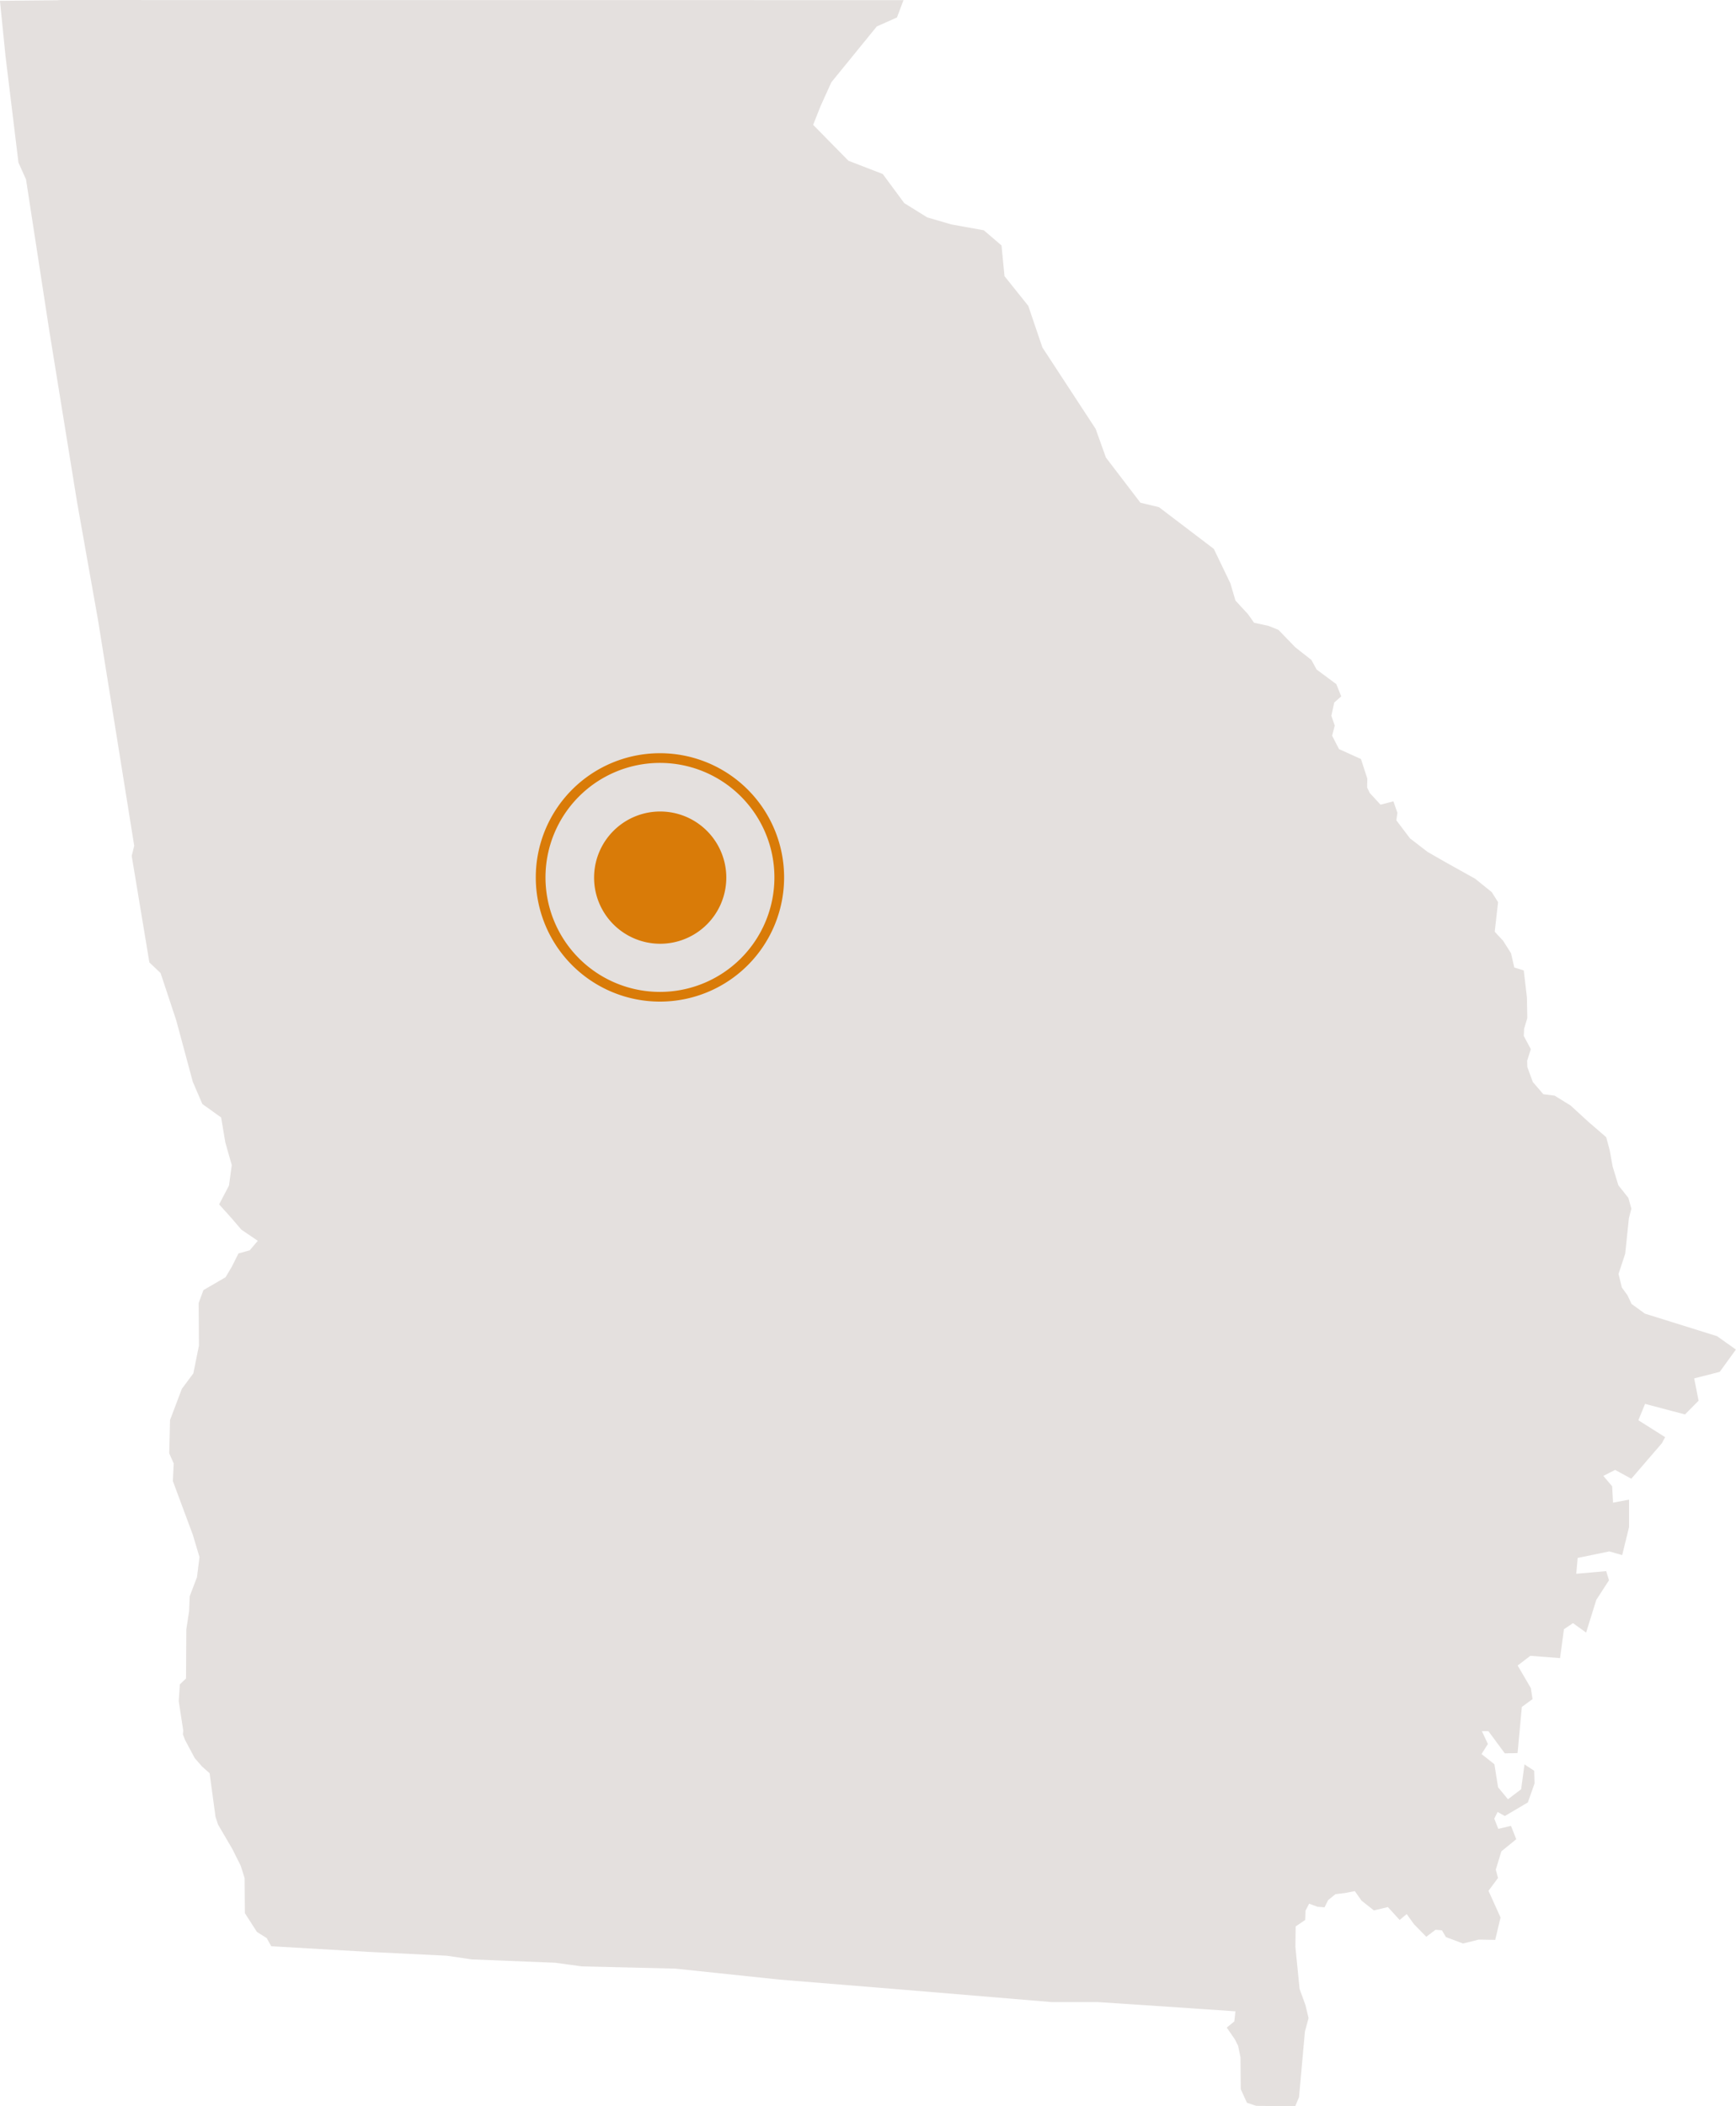 <svg xmlns="http://www.w3.org/2000/svg" width="178.964" height="217.082" viewBox="0 0 178.964 217.082">
  <g id="Group_3799" data-name="Group 3799" transform="translate(-503 -851)">
    <path id="Path_1100" data-name="Path 1100" d="M2182.8,182.965l-.316.026-5.894.057.57,5.683,1.337,10.99.78,1.734,2.4,15.6,2.861,17.654,2.167,12.193,3.726,23.23-.259,1.04,1.821,10.979,1.156,1.1,1.617,4.883,1.706,6.328.982,2.283,1.936,1.386.432,2.566.665,2.347-.289,2.109-1.012,1.936,1.271,1.414,1.014,1.186,1.7,1.155-.838.983-1.156.318-.694,1.386-.637,1.069-2.282,1.328-.49,1.329.029,4.392-.578,2.86-1.185,1.592-1.214,3.207-.086,3.438.462,1.04-.087,1.82,2.052,5.519.693,2.312-.26,2.08-.751,1.964-.059,1.534-.288,1.878-.029,5.057-.636.606-.116,1.734.462,3.005-.028.433.217.559,1,1.876.752.859.78.693.607,4.479.26.809,1.473,2.516.868,1.734.4,1.271.028,3.612,1.242,1.936,1.011.636.463.838,9.969.578,8.119.4,2.57.377,8.61.346,2.746.376,9.649.231,10.69,1.127,12.744,1.041L2285,389.3h4.739l5.287.347,8.929.607-.115,1.041-.78.636.838,1.213.335.666.242,1.183.028,3.284.637,1.4.954.318,4.017.058.4-.954.608-6.761.375-1.388-.317-1.328-.608-1.676-.433-4.336.029-2.108.983-.665.029-.954.375-.722.866.318.723.058.375-.752.751-.606.983-.116,1.01-.2.693.982,1.274,1.01,1.444-.346,1.214,1.329.722-.608.752,1.041,1.271,1.3.954-.723.665.058.4.693,1.764.665,1.617-.4,1.706.028.549-2.311-1.243-2.746.984-1.328-.233-.852.579-1.893,1.531-1.243-.542-1.379-1.306.308-.417-1.052.344-.689.744.418,2.375-1.4.689-1.959-.036-1.306-1-.653-.345,2.558-1.361,1.034-1.017-1.234-.38-2.376-1.325-1.052.654-1.034-.618-1.324h.671l1.688,2.285,1.319-.024.44-4.759,1.1-.8-.173-1.143-1.359-2.323,1.306-1,3.066.236.4-2.975.933-.63,1.352.975,1.053-3.377,1.307-2.014-.291-.943-3.085.272.146-1.633,3.265-.671,1.325.381.707-2.885v-2.83l-1.651.309-.091-1.687-.907-1.071,1.215-.617,1.668.908,3.158-3.667.327-.617-2.758-1.742.181-.441.508-1.246,4.118,1.089,1.4-1.416-.453-2.3,2.632-.672,1.668-2.3-1.941-1.379-7.437-2.323-1.379-1-.418-.889-.58-.8-.345-1.4.689-2.087.381-3.665.254-.979-.309-1.107-1.034-1.306-.59-1.94-.3-1.67-.362-1.343-1.87-1.615-1.8-1.651-1.65-1.016-1.16-.145-1.09-1.269-.562-1.542-.018-.635.38-1.2-.727-1.361.036-.743.327-1.088-.037-2.123-.326-2.794-.979-.308-.334-1.467-.818-1.287-.863-.93.345-3.048-.653-1.034-1.707-1.379-3.029-1.688-1.867-1.07-1.821-1.4-1.409-1.861.109-.781-.417-1.179-1.323.345-1.108-1.2-.272-.562.016-.925-.653-2.015-2.265-1.027-.71-1.386.271-1.034-.193-.561-.152-.456.291-1.361.725-.635-.509-1.259-2.028-1.506-.543-.989-1.653-1.3-1.742-1.8-1.022-.409-1.49-.324-.632-.891-1.287-1.395-.522-1.771-1.708-3.554-5.655-4.3-1.914-.46-3.555-4.653-1.06-2.957-5.491-8.393-1.455-4.287-2.451-3.063-.307-3.162-1.821-1.56-3.352-.606-2.485-.723-2.369-1.473-2.217-3-3.534-1.365-3.64-3.7.751-1.906,1.127-2.486,4.682-5.75,2.079-.925.675-1.787Z" transform="translate(-1673.594 668.036)" fill="#cac3bf" opacity="0.5"/>
    <path id="Path_1115" data-name="Path 1115" d="M2370.609,402.677a6.815,6.815,0,1,1-6.814-6.816,6.814,6.814,0,0,1,6.814,6.816" transform="translate(-1792.735 538.774)" fill="#d97b08"/>
    <path id="Path_1116" data-name="Path 1116" d="M2381.578,408.162a12.3,12.3,0,1,1-12.3-12.3,12.3,12.3,0,0,1,12.3,12.3" transform="translate(-1798.244 533.265)" fill="none" stroke="#d97b08" stroke-width="1"/>
  </g>
</svg>
